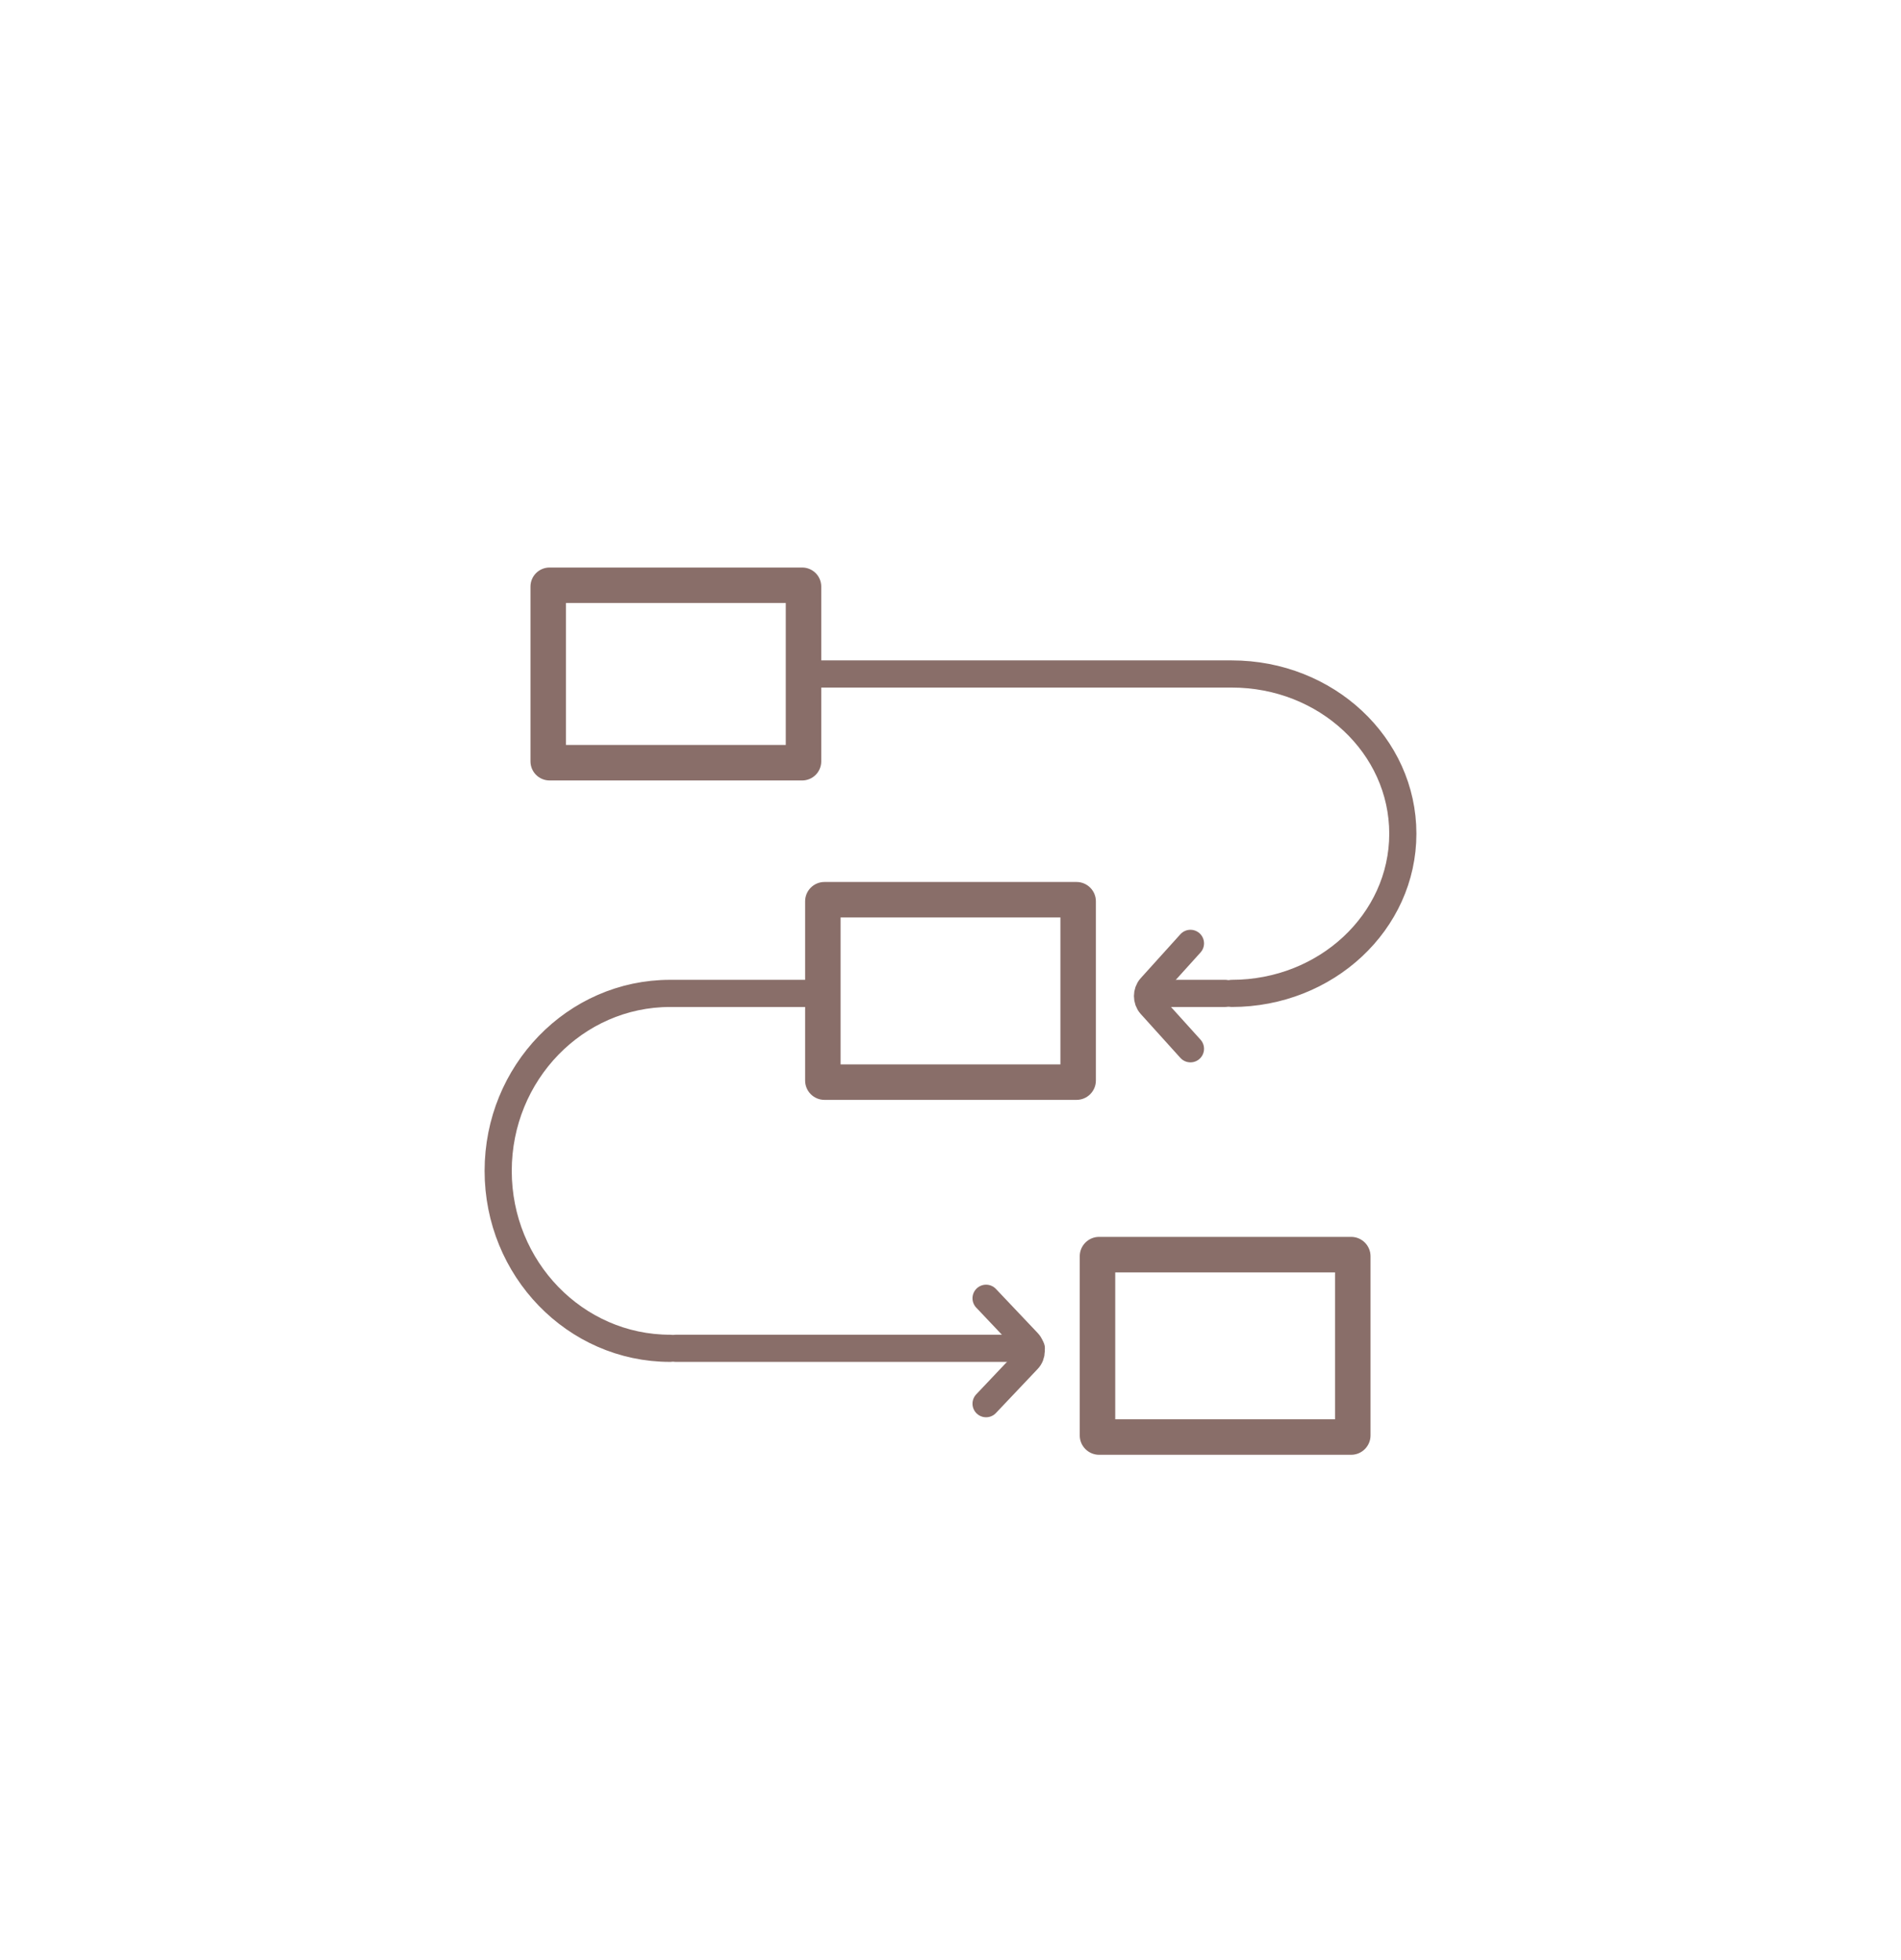 <?xml version="1.0" encoding="UTF-8"?> <svg xmlns="http://www.w3.org/2000/svg" width="98" height="101" viewBox="0 0 98 101" fill="none"><g clip-path="url(#clip0_16_272)"><g filter="url(#filter0_d_16_272)"><path d="M49 94C73.853 94 94 73.853 94 49C94 24.147 73.853 4 49 4C24.147 4 4 24.147 4 49C4 73.853 24.147 94 49 94Z" fill="white"></path></g><path d="M40.508 31.079V38.396H29.176V31.079H40.508ZM41.35 29.25H28.335C27.786 29.25 27.347 29.689 27.347 30.238V39.237C27.347 39.786 27.786 40.225 28.335 40.225H41.35C41.898 40.225 42.337 39.786 42.337 39.237V30.238C42.337 29.689 41.898 29.25 41.35 29.25Z" fill="#896E69"></path><path d="M54.666 47.286V54.859H43.334V47.286H54.666ZM55.498 45.457H42.502C41.953 45.457 41.505 45.905 41.505 46.454V55.691C41.505 56.24 41.953 56.688 42.502 56.688H55.498C56.047 56.688 56.495 56.24 56.495 55.691V46.454C56.495 45.905 56.047 45.457 55.498 45.457Z" fill="#896E69"></path><path d="M68.824 65.578V73.151H57.492V65.578H68.824ZM69.656 63.749H56.66C56.111 63.749 55.663 64.197 55.663 64.746V73.983C55.663 74.532 56.111 74.98 56.66 74.98H69.656C70.205 74.98 70.653 74.532 70.653 73.983V64.746C70.653 64.197 70.205 63.749 69.656 63.749Z" fill="#896E69"></path><path d="M42.337 34.737H63.501C68.376 34.737 72.318 38.423 72.318 42.969C72.318 47.514 68.367 51.2 63.501 51.2" stroke="#896E69" stroke-width="1.4" stroke-linecap="round" stroke-linejoin="round"></path><path d="M61.37 54.054L59.321 51.786C59.102 51.539 59.102 51.136 59.321 50.889L61.37 48.621" stroke="#896E69" stroke-width="1.4" stroke-linecap="round" stroke-linejoin="round"></path><path d="M63.163 51.2H59.824" stroke="#896E69" stroke-width="1.4" stroke-linecap="round" stroke-linejoin="round"></path><path d="M41.505 51.2H34.545C29.652 51.2 25.682 55.298 25.682 60.346C25.682 65.395 29.652 69.492 34.545 69.492" stroke="#896E69" stroke-width="1.4" stroke-linecap="round" stroke-linejoin="round"></path><path d="M50.834 72.346L52.983 70.078C53.221 69.831 53.221 69.428 52.983 69.181L50.834 66.913" stroke="#896E69" stroke-width="1.4" stroke-linecap="round" stroke-linejoin="round"></path><path d="M34.837 69.492H53.166" stroke="#896E69" stroke-width="1.4" stroke-linecap="round" stroke-linejoin="round"></path></g><defs><filter id="filter0_d_16_272" x="0" y="4" width="98" height="98" filterUnits="userSpaceOnUse" color-interpolation-filters="sRGB"><feFlood flood-opacity="0" result="BackgroundImageFix"></feFlood><feColorMatrix in="SourceAlpha" type="matrix" values="0 0 0 0 0 0 0 0 0 0 0 0 0 0 0 0 0 0 127 0" result="hardAlpha"></feColorMatrix><feOffset dy="4"></feOffset><feGaussianBlur stdDeviation="2"></feGaussianBlur><feComposite in2="hardAlpha" operator="out"></feComposite><feColorMatrix type="matrix" values="0 0 0 0 0.537 0 0 0 0 0.431 0 0 0 0 0.412 0 0 0 0.12 0"></feColorMatrix><feBlend mode="normal" in2="BackgroundImageFix" result="effect1_dropShadow_16_272"></feBlend><feBlend mode="normal" in="SourceGraphic" in2="effect1_dropShadow_16_272" result="shape"></feBlend></filter><clipPath id="clip0_16_272"><rect width="98" height="101" fill="white"></rect></clipPath></defs></svg> 